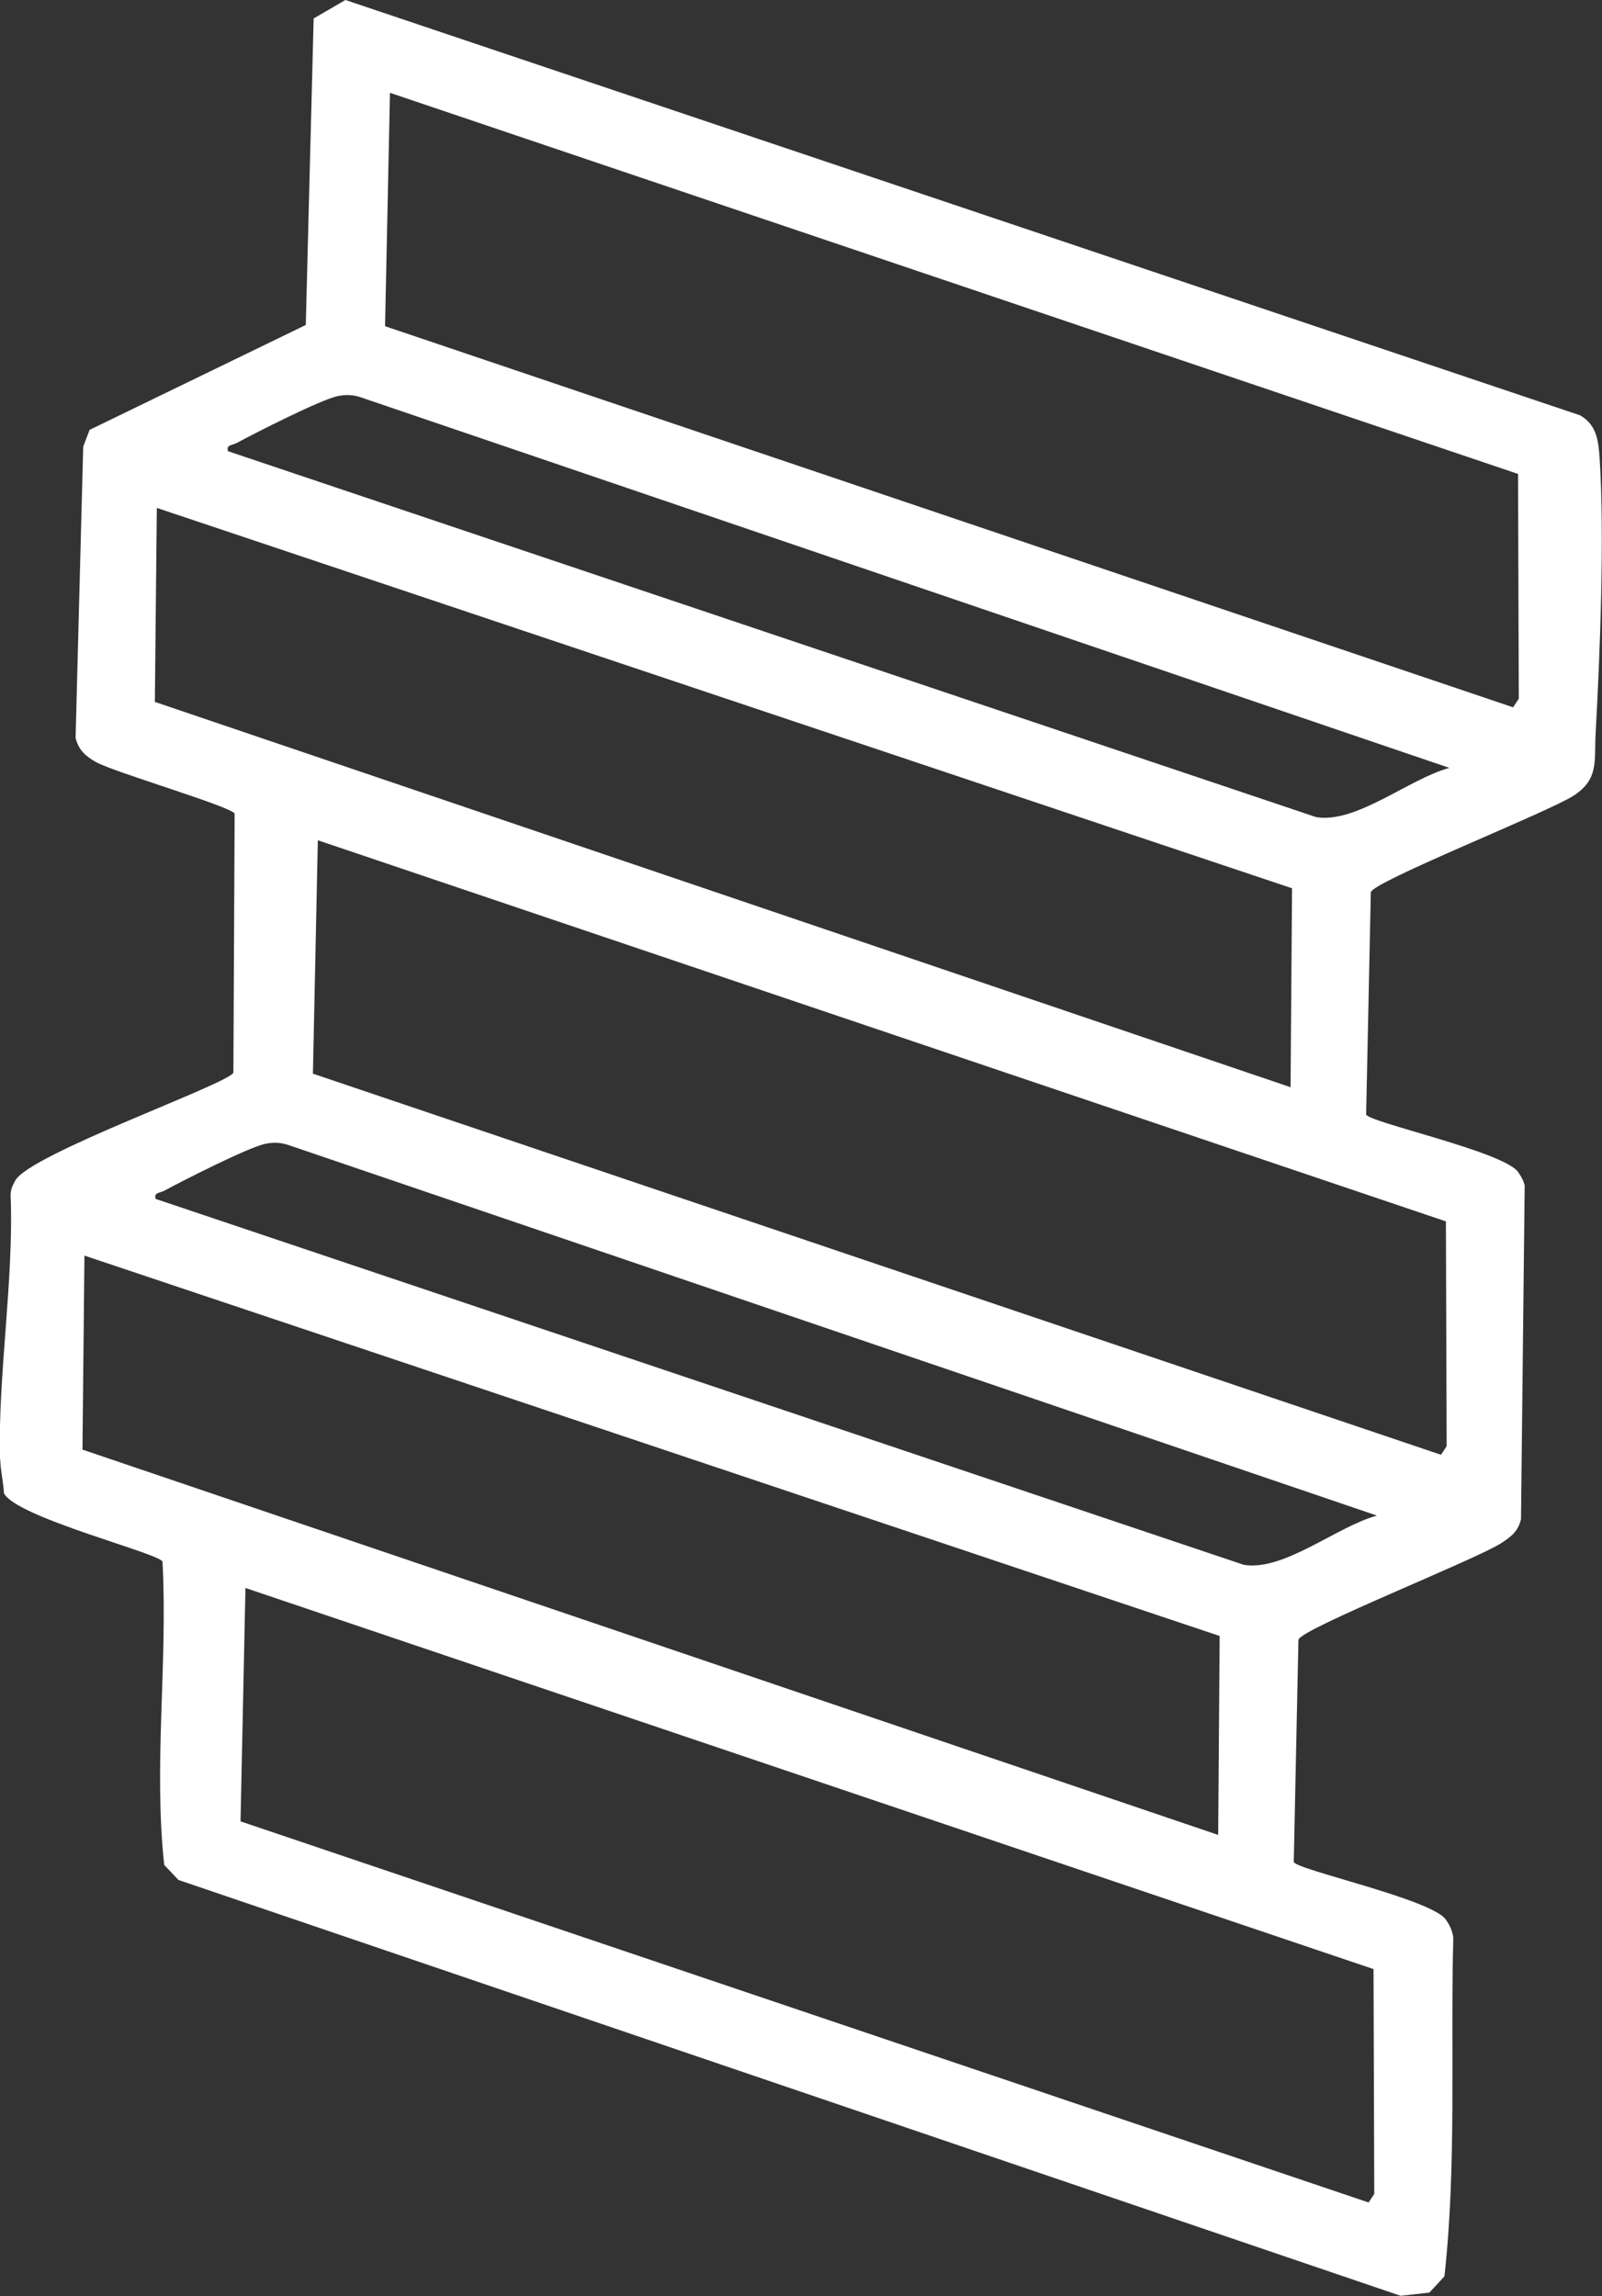 <?xml version="1.0" encoding="UTF-8"?>
<svg id="Layer_2" data-name="Layer 2" xmlns="http://www.w3.org/2000/svg" viewBox="0 0 65.07 93.27">
  <rect x="0" y="0" width="65.07" height="93.27" fill="#333333" stroke="none"/>
  <defs>
    <style>
      .cls-1 {
        fill: #fff;
      }
    </style>
  </defs>
  <g id="Layer_1-2" data-name="Layer 1">
    <path class="cls-1" d="M0,59.28c-.09-3.43.57-7.28.43-10.77.01-.21.09-.38.19-.56.6-1.08,8.63-3.91,8.86-4.38l.05-10.52c-.1-.28-4.89-1.68-5.64-2.1-.42-.24-.7-.49-.82-.98l.31-11.83.26-.68,8.78-4.26.32-12.45,1.29-.75,50.15,16.87c.65.37.74.98.79,1.68.21,3.16.02,8.03-.16,11.26-.06,1.1.14,1.83-.88,2.5-1.02.67-8.13,3.48-8.25,3.93l-.19,9.03c.12.32,5.56,1.5,6.17,2.33.12.17.22.35.27.55l-.15,13.55c-.11.49-.39.71-.79.97-1.02.67-8.13,3.48-8.25,3.93l-.19,9.03c.12.32,5.56,1.5,6.17,2.33.16.22.27.46.31.73-.12,4.58.14,9.25-.36,13.77l-.61.66-1.17.13L7.25,76.36l-.58-.61c-.44-4.06.15-8.22-.07-12.32-.13-.34-5.96-1.8-6.44-2.78-.02-.45-.14-.91-.15-1.37ZM15.64,13.25l45.82,15.48.23-.35-.03-9.13L15.84,3.77l-.2,9.48ZM9.27,18.33l44.19,14.86c1.63.27,3.78-1.56,5.41-2L14.66,16.14c-.33-.11-.61-.12-.95-.05-.72.16-3.31,1.48-4.09,1.9-.18.1-.44.07-.36.33ZM12.71,43.61l45.82,15.48.23-.35-.03-9.13-45.82-15.48-.2,9.48ZM6.33,48.7l44.19,14.86c1.63.27,3.78-1.56,5.41-2l-44.21-15.05c-.33-.11-.61-.12-.95-.05-.72.16-3.31,1.48-4.09,1.9-.18.1-.44.07-.36.33ZM52.42,44.16l.06-8.08L6.37,20.63l-.08,7.88,46.13,15.65ZM9.77,73.98l45.82,15.48.23-.35-.03-9.13-45.82-15.48-.2,9.48ZM49.48,74.53l.06-8.08L3.43,51l-.08,7.88,46.13,15.65Z"/>
  </g>
</svg>